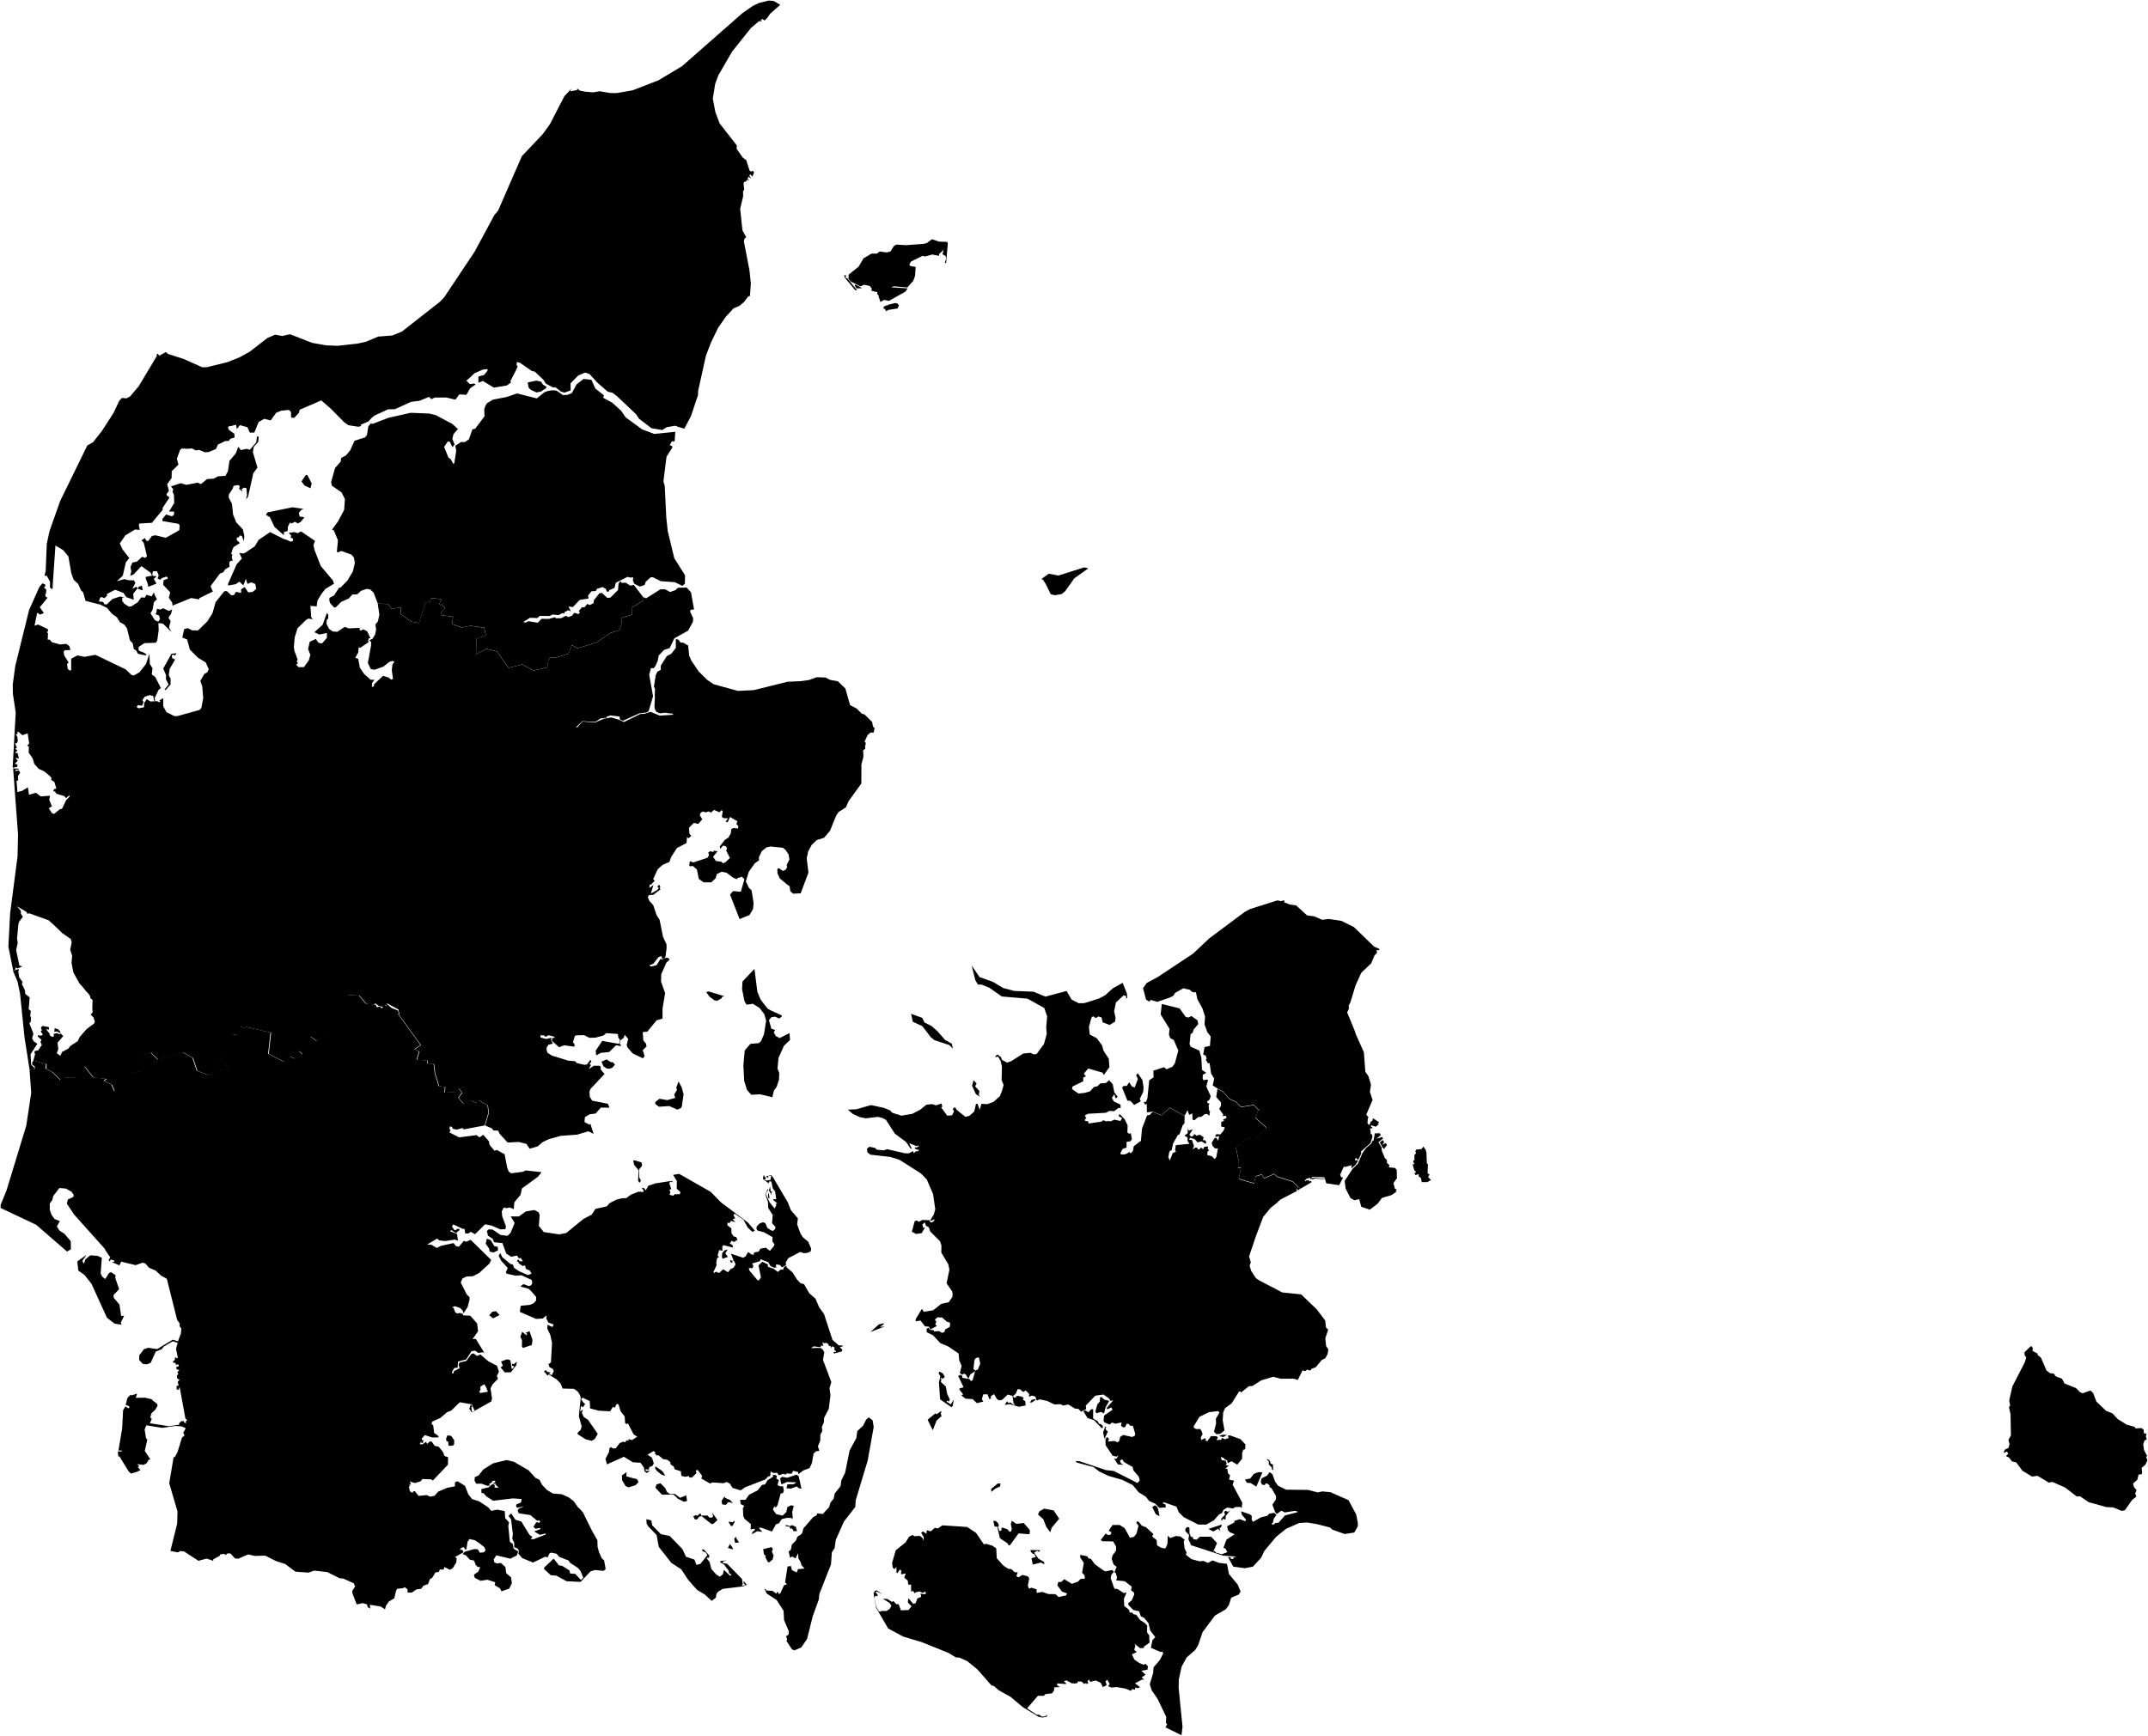 <svg xmlns="http://www.w3.org/2000/svg" xmlns:mapsvg="http://mapsvg.com" mapsvg:geoViewBox="8.074991 57.751786 15.157522 54.559146" viewBox="0 0 980.468 792.632"> <path d="m927.878 615.413-.13 1.36 2.35 1.27-.05.58 1.56 1.26 2.54 5.86 1.71 1.26 1.56.11.96 1.31 2.79 1.03 1.23 2.23 5.22 2.1 1.9 1.89 1.11.48 3.56-1.31 1.24 1.19 1.5 3.91 4.39 4.18 2.93 1.19 2.44 2.62 4 2.51 3.68 1.03.46.71 2.65-.18 1.02.79.1 1.6 1.18.19-.3 1.46.47 1.04-1.11.67-.56 1.78.23 1.27.13 1.24 1.44 2.67-.43.57.55 1.47-.87 1.89-1.79 1.63.26 1.81-.18 1-1.45.17-.55 2.32-1.96 1.77.41 1.66 1.18 1.34-.62 1.54.48 1.45-1.93 1.55-3.28 4.68-1.46.27-3.81-1.58-3.22-.17-8.02-2.23-3.96-2.69-1.48.09-5.35-4.1-5.77-2.54-1.6.32-5.19-3.11-2.48.35-4.42-2.67-2.8-3.79-1.97-.49-1.34-1.74-1.28-.61.23-.51.73-.55-.61-1.07-1.58.6.59-1.45 1.75-.88.39-1.73-.48-1.86 1.13-2.08-.18-9.73-.72-3.06.55-.88-.43-2.25 1.44-6.41 5.66-11 .67-2.25-.74-1.03-.05-1.34 2.98-2.87.8.89zm-282.29-81.02-.77-2.66.74-.37-.51-.97.12-.46.46-.29-.01-2.3.77-.83-.34-.87.41-.83h.75l1.68-.19.74-1.13 1.11 1.36.37 1.57.19 4.79.5.37-.17 4.07.91.64-.68 1.11 1.33 1.36-1.71.97-2.48-.01-.41-1.9-1.06-.76.09-.99-1.53.43-.56-1.11.59.25.09-.89-.62-.36zm-17.36-14.44 2.66-.83.42.68-2.09 1.64 1.36 2.44.39-.23-1.18-2.08 1.47-1.11.5 1.13-.89 1.13 1.67-.85.57.91-1.38 1.8-.68-.8-.45.23.22 1.6 1.33 3.15.92.83v1.31l1.19 1.13-.36.92 2.94.31.72.95.07 3.74-1.6 2.24.7 2.6.99.36-.71.44.44.44-2.21 1.59-4.44 1.32-1.94 2.59-3.61 2.78-3.88-1.31-.95-3.49-2.22.49-1.76-1-2.21-4.3-.45-3.52 3.59-5.49 2.42-2.35 2.19-5.04 1.6-2.15 2.28-1.98.75-1.46h.41l.13-1.25.16-.47.2-1.53 2.31-.04.48.82-2.07 1.71zm-86.96-55.61 1.19.23 1.39-.67 2.77 1.95.32 1.73-2.12 2.51-.38 1.43-.98.6-.48 4.59.54 1.19 3.94 1.77.92 3.35.27 5.45 1.96 1.38-1.57.85-.08 1.8.41.72 1.03-.23 1.03-.07-.8 3.15 2 4.39-.49 1.54-1.14.91.17.69.95.28-.43.76.16 2.32.5.46-.38 2.05-.94-.88-1.17.08-.99.93-.9.35-1.09.09-1.59 1.4-.96-.21-.09-2.89-1.42.69-.76-2.17-1.32 2.58-6.81-3.72-3.72 3.42-4.05-1.59-2.62.33-.09-3.86-.78.31-.64-1.27.96.15.74-1.66.86-8.36 1.98-1.27-.12-3.07 4.89-1.59 1.15.95 2.72-1.22 1.09-1.55 1.55-5.81-2.08-4.81-1.59-.84-.6-1.58.26-2.68-4.03-6.52.51-4.82 8.12 2.02 2.83 3.94zm44.94-52.37 2.51.99 2.92.42 4.99 4.57 3.33.44 3.54 1.57 2.98-.39 5.78.85 5.75 2.85 9.19 8.89 2.49 1.15-.28.57-1.04-.15.15 1.34-1.09 1.1-1.52 3.65-4.54 4.32-2.58 5.64-2.44 7.99-.69 1.24.04 1.56-.78 1.66 3.52 8.56.38 1.29 3.73 8.36.67 8.92 1.36 1.91 1.21 3.88-.49 3.36 1.22 3.67-2.88 6.73 1.04 1.21-.36.53-.12 2.28.86.75.7-1.7.63-.21.3-1.26 2.88 1.94-.74.57.54.26-1.4 1.15-2.13-.71-.1.6.94.71-1.43.27.33.75.09 1.76.54.03.26 1.19-.93 2.89-4.35 3.87.17.76-.1.25-.62 1.48-.74 1.35-.83-.94-.54.38.16 1 .47-.46.73.36-.77 1.22-.22.48-2.04 1.81.05-1.49-3.1.86-.37-.36-1.75 3.97.56 1.03.8.19-1.78 3.46-5.91-.89-.36-1.25-.11-.51-4.53-.41-1.62.45.08-.61 1.24-.21 4.78.58-.31-.74-5.54-.24-.61 1.26-.36-.8-1.62.38-.78.9.15.36.67-.61.35.24.6-.38.17.79.79-.32.33.61-5.04 3-.92-.81-.19-.23-2.5-2.34-7.09-2.26-1.35-1.23-4.58 2.02-1.11-1.75-2.74.83-.79 3.21-6.89-2.02.99-5.23-1.34.07.14-3.76-1.07-5.32 4.85-4.21 3.68.25 5.36-5.19-5.03-4.51 1.14-3.08.63-.2-2.56-2.57-5.77.91-2.4-2.34-2.93-1.32-2.74-3.17-2.68-1.51-2.19-1.4.67-3.11-1.39-2.29-.72-4.85-.77.16-.92-1.69.35-.47-.4-1.39-1.18-.46.64-3.43 2.45-.51.35-4.31-1.55-2-1.26-3.54.23-3.57-1.2-3.73-2.32-4.2-.65-3.22-.95.13-.95-.33-.98-.93-1.13-.19-1.7-.44-3.78 2.1-.74 1.27-1.51.82-5.89 2.01-2.7-.8-.68.11-.05.72-1.71-1.08-1.37-5.16 1.66-2.39 5.17-2.8 16.03-10.64 7.41-6.98 16.2-12.08 2.33-1.25 12.57-3.98 1.47.36 1.66-.41-.04.94zM312.027 499.693l-.81 5.47-.4.75-1.65.7-3.66-1.62-4.69.31-1.68-1.21-.03-.92 1.95-1.51 3.52.62 3.61-1-.44-1.62 1.25-1.96-.3-1.12 1.02-2.82 1.4 2.54.91 3.39zm-33.11-14.73.9.05.88 1.08-1.23 1.44-1.42.44-1.1-.14-1.51-1.03-.88-2.06 2.31-1.05 2.05 1.27zm-252.35-14.98 1.03 1.14-.23.54-1.22-.71-1.37.1.19-1.61 1.6.54zm302.89-14.23-2.18 1.21-1.28-.32-2.1-1.55-1.56-2.14 1.16-.29 7.15 2.18-1.19.4v.51zm-321.15-13.26.42.26-.39.73.42 2.7 1.55 2.2-.3.99 1.34 2.66.21 1.79 2.01 1.56-.15 1.44-.04.85-.3 3.06.99.86-.26 2.2.36 1.02-.14 1.68-.6.75 1.83 4.71-.61 2.13.78 1.39 1.63 1.07-3.09 4.77.22 4.72 1.93 1.96-2.6.48-2.33-14.9-2.01-19.71-1.15-5.62-2.1-5 2.38-.75zm338.87 13.89 3.2 4.14 1.87 1.01 4.58 2.07.06.48-1.2.96-1.89-.87-1.72.28-1.09 1.34 1.11 3.88 1.73.56-.65 1.08.96 1.75 1.01.47.61.47 4.62-2.31.25 3.11-2.81 2.7-2.46 5.51-.47 4.88.82 1.98-.14 3.1-1.05 3.24-1.28 1.75-.69 2.99-5.64-1.33-3.96.23-1.96-2.19-1.29-4.1-.37-7.06.61-6.93 2.6-2.98 3.89-.33.94-.9 1.36-3.14.98-6.19-.83-2.97-2.18-2.85-3.02-1.92-2.9.4-.95-1.56-1.1-5.47.17-3.5 5.48-5.8 1.32 10.41 1.48 3.61zm-266.59-158.14-.73 1.11-.68-.49-.83.37.24 1.24 1.33.66-2.48 4.28-.4 2.85.82 1.59v2.67l-2.29 2.57-.45-.27 1.84-2.3-1.2-2.36.04-1.91-1.29-3 3.77-6.79 2.31-.22zm-10.06-26.79 1.1 2.15-1.37 1.32-.65 3.62-.92 1.42 2.01 3.21 1.55.65.76-1.13-.37-1.62-1.85-.76.5-.25.4-2.12 1.49.39 1.32-.62 2.61 1.23 1.47-.71-.48 1.99-1.22 1.77 1.01 1.61-.73 2.85 1.11 2.08-3.89-3.81-2.09-.23.16 3.13-.67 4.83-.64 1.01-5.22.17-2.69 1.77.11 1.67 2.62 1.03.97.8-.51.33-3.44-.73-.88-1.6-1.01-.53-.52-2.68-1.25-1.29-1.37-5.59-1.27-1.67-1.93-1.06-1.4-2.26-2.24-1.6-2.28-2.68-3.08-1.53.16-1.37 1.25.24.41.98 1.17.11 2.55-2.46 3.53-1.17 2.11.54-1.11.01-.07 1.41.98 1.32 2.06 1.35 1.18-.11 2.9-1.89 1.57-2.21 1.69.1.77-1.33 2.37.77.73-1.5.49-.03.04.68zm424.41-12.41 1.82.46-6.39 4.56-4.22 5.94-1.56 1.22-3.06.55-1.94-.5-2.21-4.55-1.29-2.06-.75-.28 3.37-2.44 4.43.83 11.8-3.73zm-357.47-16.39 6.36 4.32-.75 1.85.5 2.28 2.83 7.3 5.58 6.65.48 1.46-3.89 2.35-1.73 2.13-1.93 3.15-.38 2.72-2.85-.24.39 5.21.72.94-1.98-.36-1.02.54-4 3.91-1.25 4.04-.41 4.52.3 1.92.9 2.31.52 1.5-.39.82.61 1-.92.36 1.07 1.27 2.56-.02 2.18-3.1.7-2.48-1.03-2.66.77-3.35 2.75-1.25 1.23 1.73 1.59.32 2.23-2.53.02-2.25-3.48.7-2.24-1.07 3.78-3.39 1.92-5.37.66.85-.04 1.61-.67.68-.12 1.83 1.18 2.3 1.65 1.16 2.07.16 3.44-2.25 1.9.69 5.49-.28-.83.36.61.98 1.32-.61 1.73.84 1.49 3.21-.68-.05-.42 1.26.37.5-3.93 2.69-.67-.35-.28 2.58-1.3 2.21 1.36.61.73 3.98 1.94 2.86 2.93 2.65 1.78.05-1.08 1.46-.08 1.79 1.01-.31-.06-.85 4.1-3.9 2.41.67 1.31 1.02.87-.31-.56-4.09.33-2.57.9-1.21-.92-.34-1.43.45-2.66 2.13-4.08 1.45-1.72-.3-1.34-2.76 1.45-7.92.08-1.57-.84-.92 1.44-.64 1.19-2.03.46-2.17-.33-2.35 1.16-1.43.64-3.07-.74-5.01 4.77.2 1.56 2.2 4.24-.69-.16 2.99 4.96 3.53 3.43.63 3-9.47 2.12-.16.42-1.79 4.13.44.52.32-.87 1.94.59.54.83-.39.18 1.11.55-.12.45.94-1.8 1.7.39 1.45 5.1.61-.56 3.36 4.58 1.56 3.97-.77 6.18.88.76 3.54-4.37 1.49-.13 7.14 4.67-2.55 4.94 1.25 5.22 7.45 6.24-1.56 5.12 2.8 6.39-1.41.48-3.44.83-1.12 2.13.16 6.23-1.87 1.46-3.92 2.67 1.43 8.75-2.68 6.29-4.37 3.94-1.16 1.2-3.25-.18-2.43 4.87-1.45-.23-3.12 5.53-3.52-.35-1.49 1.49.63 6.45-4.09 2.1-.05 2.41 1.26 2.41-.88 1.09-1.05 4-.1 2 2.17 1.4 7.82-1.53.16-.3.75 1.44 3.13-.15 1.66-2.17 3.98-6.27 3.49-2.17 4.48-2.47.79-2.51 2.55-.42 2.32-1.09 2.53-.84 1.01-1.17-.09-.84 3.01 1.76 9.88-2.01 6.77-.82.59-3.35.42-7.53 3.39-1.31-.48-.35-1.47-4-.45-1.82.5.18.5-3 .36-1.67 1.18-.96.41-5.59-.35-3.11 2.96.98-.31 1.26-1.48 1.02-1.01 5.5.49 4.16-1.78 3.32-.57 3.06.86 2.8 1.2 7.53-3.67 1.7-.04 2.89-.93 4.19 1.75 6.16-.42-.29-.46-3.61-.44-2.22.27-1.48-.61-.88-1.4-.11-1.37.22-3.96-.09-.83.13-3.03-.5-.93.81-5.26.8-1.66 1.49-.78.05-1.99 2.77-4.33 1.97-1.04 2.12-2.7-.03-3.98 1.14.17 1.08 1.41 1.17.01 2.25 1.33.47 4.55.98 2.31 3.36 4.96 3.87 3.83 2.98 2.02 11.09 3.04 7.26-.37 15.39-3.82 6.05-.27 3.69-.51 3.56-1.29 3.98.14 2.07 1.07 3.56.63 3.42 3.26 2.19 7.64 3.01 1.57 2.28 2.31 1.32.4 3.45 3.4.38 2.09.75.74-.43 2.05-1.39-.04-1.37 1.13-1.38 3.04.57.59-.38 1.92.14.7-.98.73.12 2.98-.92 3.44-.03 8.76-5.83 8.06-1.23 2.83-3.31 2.09-1.07 1.54-2.85 7.02-2.72 3.24-3.32 1.03-2.26 2.11-1.64 2.97-.71 3.22.79 6.56-3.55 9.46-3.47.16-1.25-1.16-.32-2.26-1.14-.75-3.38-2.83-1.04-2.38-.03-2.01.78-.22 1.68 1.23 1.23-.51.73-1.13-.13-1.25 1.22-2.31-.41-2.34-1.42-2.14-1.19-.9-5.63-.58-1.85.43-2.12 1.68-1.34 2.88.1 1.31-1.99 1.41-2.72 3.86-1.34 4.34 1.4 2.97 1.22 1.11.93 5.79-.25 2.71-1.64 2.81-4.51 1.83-4.35-11.17 1.35-1.59 3.57.28 1.64-5.69-1.11-1.15-2.21.62.13.55-1.84-.66-3.19-2.38-2.21-.39-2.16 1.04-.51 1.87-2 1.9-3.49.02-2.24-1.59-.86-4.31-1.9-1.61-1.3.2-.32-.56.35-1.81 1.51.57 6.46-2.11.74-1.18-.34-1.3.97-.54 1.35.42.13-.68 1.79.31-2.06 2.5 1.29 1.94 2.46.3.81.74 1.1-.48 2.05-1.96-1.73-3.37.4-1.14-.57-.86-1.23-.28-1.29 1.48-.24-1.01 2.33-3.11 1.56-.95 1.16-1.96.21-1.95.98-.51 2.1.21.18-1.08-.93-.94.47-1.29-3.38-1.96-1.06 2.45-.97-.32 1.15-1.51-2.15-.07-.69-.62.39-2.54-.5-.51-1 1-2.46-1.09-1.63 1.47.15-.37-1.14-.42-1 .45-1.61-.41-1.06.82-.18.97 1.1 1.79-1.86 2.11-1.98-.52-2.19 2.25.14 2.69.88 1.02-1.3 1.13-.64-.66-.24 2.81-4.34 2.25-2.69 4.12-.78 2.26-3.06 1.31-2.24 1.97-2.12 4.57.74.72-1.92 1.95-.45-.37-.07 1.73 1.84-1.39-1.2 3.97 3.13-1.79.47-.82-.64-.55.81-.96.6 1.05-.4.39.44.72-3.28 2.53-1.91.06-.6.87.69 1.78 1.82 2.03 1.46 4.43 1.42 2.24 1.58 7.85 1.58 3.33.01 1.83-.51 4.01-1.56.8-.19-1.27-1.38.43-2.37 3.01-1.87.77.78.56 2.56-.64 1.76-2.85.86.25.73-.64 1.76-.14.89.74-1.54 1.48-2.34 5.31-.1 3.29 1.86 5.35-1.17 6.97-.01 4.62-2.72.81-4.2 5.15-2.12.23.28 3.77 1.2 1.47.26 1.34-.35.26-1.36 1.43.84 2.67-.79 1.02-4.63-2.21-2.36-2.74-.43-1.08.73-2.81-1.58-1.9-.53 1.44-1.41 1.04-.45 1.67.66.38-.16.65-2.08-.43-3.16 3.12-3.79.37-2.14 1.16-.2-2.19 2.98-4.42 7.64 1.35.51-1.73-.84-1.19-.16-1.6-5.35-.38-1.23 1.08-3.61.97-2.79.09-2.49-1.23-3.31.09-.84.2-.89 2.98.71.84-.07 1.16-4.69-.63-2.29.89-3.3-2.96.18-1.25 1.19-.12-.44-.55-2.52-.59-1.31.78-.59-.72-1.8-.02.2 1 2.43.67 2.45-.57-.19.96.86 1.69-2.06.57-.83 1.38.03.99.41 1.28.37.22 1.6 1.04 7.54 2.32 3.03.25.87.85 3.46.81 1.15-.2 1.59-2.16.41.9-.89 1.09.7.45-.99 1.85 2.29-1.52 2.73.01.41.48.01 1.25 1.75 2.04-6.39 6.77-.5 1.24.17 2.44 1.08 1.71 7.17 1.43.72 1.8-3.92-.07-2.44 2.74-2.73.32-2.12 1.3-.2 2.22 2.23 1.24.46-.45 1.46 4.64-2.37-1.17-5.13 1.52-7.51.56-5.44 1.53-2.67 1.23-2.35 2.02-3.69 1.1-1.49-2.22-3.44-.88-5.13.27-3.75-4.1-.53-1.33-2.2-.1-.81-1.01-3-1.22 1.73-5.82-.41-3.33-4.09-2.48-.57 1.4-3.22-1.08-3.1 1.54-2.39-2.96 1.64-2.18-1.52-2.06-.86 1.62-5.56.36.23-2.54-2.86-.51-1.81-6.03-.47-4.12-2.88-.07.06-1.32-4.99-.49 1.15-3.77-2.14-.93 2.77-1.99-10.2-14.09.41-.23-.45-1.35.05-.52-5.22-2.83-.5.68.02.07-.67.4-.51.54-2.21-.57-1.48-1.1-.88.53-3.16-.34-3.26-3.75-5.23-.3-3.35 5.91.08 3.45-6.33 8.18-4.48 3.51-2.8-1.95-1.72 2.53-1.94 5.53-1.67-1.53-1.73 3.51-2.24-1.02-2.86 2.44-7.12-3.66 1.07-9.68-11.63-2.67-.33.48-1.94-.4-1.32 3.73-2.21-.38-2.28 8.44-3.97 2.38 4.47 4.52-9.38 3.27-5.05-1.91-1.99-5.88-4.4-2.59-11.51 3.3-3.2-3.14-5.2 1.6 1.94 4.63-1.31 2.28-3.33.69.17 5.58-2.66 2.65-6.27.08-1.2-2.86-3.54-1.81 1.24-.88-6.1-.61-4.04-5.1-4.01 5.24-5.21-.12-.72 1-1.07.06-3.67-3.54-2.88-1.57.12-2.11-4.88-1.31-1.31.31 1-3.88-.42-.02.18-1.06 1.63-.37 1.64-2.51-.44-.7-.19-.63.46-.92-1.8-1.64.45-.6.52.39 1.49-.36-1.01-1.7.52-.45-.46-1.26.78-.72 2.87.53.06 1.12-1.31-.13 1.71 2.19-.23.43 1.33.87.71-.18-.04-1.18 1.47-.39 1.11.56.43-.46 1.33 1.26-2.62 3.03.37 2.89-.72 1.9 1.64 1.2.78-1.81.67-.29 2.26-1.24.81-1.14 3.41-2.22.94-1.95 3.18-3.63 3.35-2.47.33-.87-.6-1.94-1.3-1.2.91-1.14-.15-1.66.06-2.19.06-1.78-.96-.73-.18-.99-.61-.99-1.18-1.22-1.51-1.9-1.57-1.71-2.74-4.96-.86-4.4.3-3.27-.9-2.74.68-3.45-.43-1.42-3.84-2.7-4.09-3.94-2.23-1.96-8.7-3.14-1.01.15-.35-.81-4.33-2.55 1.76 2.03.03 1.38.91 1.37-1.82 2.4-.25 1.2-.61 6.44.33 1.79-.73 3.37 1.47 7.03 1.33.44-2.12.93-1.11-.48.23.79-1.13.75-2.21-11.03.79-15.21 3.39-25.98.23-9.93-2.24-30.24.48-.01 1.74.08.45.56-1.43-.17-.36.71 1.63-.24.71.9-1.04 1.73.12 1.81-.74.34.39 5.09 2.32-.64.45-.33 2.03-1.22.48 3.42 3.16-.92 2.24 1.67 4.21-.33-.37 1.79 1.23 3.12-1.46.78 1.43 2.21 1.01.43 2.74-2.23.9-.13 1.93-4.05 1.45-1.41.02-.79-1.5 1.37-.95-.95-3.24-.95-.47-.26-.35-.8-.88-.19.38-.94 1.02-.23-.89-3.06-1.41-.86-.01-1.08-.81-.9-2.5-2.05-2.47-1.1-1.98-2.25-.71-2.46-1.83-2.62.02-2.87-.76-.36.95-.99-.7-4.65-2.39.86-2.15-1.79-.21 1.43-.8-.2.83 1.24.23 1.89-.44 1-.78.12.75 2.15-.82.37 1.14.72-1.18 1.13 1.22.09.6 2.46-1.54-.26 1 1.34-1.36 1.32 1.25.37-.1 1.05-2.1.42 1.39-25.2-1.29-8.57-.06-4.21 1.15-8.49 6.28-25.46 4.72-10.61 1.38-1.65 1.28.49.02.95-.62.38.73.71.4.41-.24 1.91-.32.15.34 1.22.79.3-3.57 4.4 1.85 2.63-1.62.73-1.42-.86-1.19 5.87 1.67-.48 4.37 2.1.12.98-.59.35.56.56-.14 2.92.89-.04 1.02 1.18 3.74 1.04 2.81-.28 1.35.92.58 1.88-2.59.13-.54.67.26 1.65 2.02 3.23-.71.78.31 2.15.9.79.67-.19v-5.2l2.86-1.54 3.21.66 4.98-.92 13.85 6.64 2.62 2.53 1.09.26 2.6-1.48 2.93-3.76 1.58-4.68.19 4.66 1.23 1.97-.36 2.8 1.61 1.2 2.57 5.03-1.07.86-1.81 3.75.3 1.16-.6-.04-.28-2.05-1.6-.47-2.32.75-1.05 1.53.51.97-.68 1.59-1.81-.23-.71.79.91.64 2.49-.48.09-1.93 1.12-1.77 1.82 1.08 2.87-.21 1.06.54.55-.43-.53-.39 1.79-1.06.01 3.69 1.46 2.72 3.69 1.81 1.3-.01 10.09-2.8.85-.87.86-4.54-.44-5.34-.88-2.55 1.82-3.15 1.39-.77.64-1.37-1.4-3.14-3.47-2.08-3.76-3.75-1.24-4.61-2.2-.9.84-3.83 1.63-.47 2.12 1.05 2.65-.03 4.22-4.15 2.31-3.7 1.4-4.97 3.96-5 1.18-.12 2.09 1.97 1.21-.2.88-1.42 2.36.51-.03-1.67 1.68-1.01 1.56 2.42 2.03-.21 1.67-1.4-.46-2.22-1.86-.74-1.73.71-.69-2.31-1.15 2.97-1.85-1.68-1.66 1.14-3.33.58-.24-.49 4-9.15 2.4-2.66-1.17-2.57 1.81.29 1.08-.46 4.14-2.82 1.81-2.96 5.19-3.55 6.04 3.04 1.98.68 1.38.69 1.01-.37.14-1.01-1.15-.51.25-1-1.19-1.11 2.61-.4 1.5.48 1.64-.78zm-3.97-11.05 5.11.76-1.1.42-1.09 1.41.35 1.66 2.2.3-1.82 2.26-1.32.56-1.1-.76-1.68.8-.71-.44-.94 1.98-.07 1.91-1.77.47.03 1.47-4.31-3.87-2.06-4.36-1.84-1.13.75-1.11 11.37-2.33z"/><path d="m65.197 269.513-2.24-.6.35-1.05 1.44-.42.45 2.07zm75.75-46.94-2.01-.94-1.3-1.84 1.93-2.89.7-.06 2.02 3.9-.57 2.16-.77-.33zm-25.1-18.58-.42 2.46 2.09 7.03-1.9 2.59-2.38 10.7-1 1.25.51-1.88-.24-3.27-1.08-.25-1.08.66.25 1.16-1.51-1.37.4-1.03-.7-.6-2.17.37-.38 1.26-1.73 2.64-.13 1.37 1.5 2.94.51 4.92 1.42 3.47 3.05 3.31.67 3.02-.23 2.35-.89-2.43-.98-.16-.44.91-.82-.08-.14 1.23 1.5 1.37-2.93 1.85-.51 1.17-.56 1.99.6.26-.34 1.1.42 1.74-.94.02-.63.72.16 1.96-2 1.18-.85 1.34-1.54.58-4.3 5.77 1.05 2.46-6.11 3.01-.18.56-3.61-.6-8.52 3.46-.13-1.37-.94-1.31-.59-.96.62-2.42-3.2-3.4.19-2.2 1.84-.59v-.66l-.52-.34-2.06.65-.81.79-1.22-.55.54-1.46-.82-1.93-1.82.07-.24.99.06 1.06 1.87.24-1.32 1.18 1.25 2.15-3.78 1.48-.16-1.18-1-2.75.08-.62 2.81-.55-.64-1.35-4.18-3.01-3.47 3.67-1.66.81.5-2.12-.38-1.91.88-2.07 2.05-.44 2.42-2.18 1.44.49.75-.81-1.5-6.15-1.03-1.08 1.6-1.02.62 1.25.91.09 1.66-2.32 1.65-.28 4.67 1.15 6.17-3.5.2-2.19-.59-.7-7.31-1.27.01-1 1.7-2 2.52.83 1.03-.66.08-1.51-2.33.02 2.38-3.95-.16-3.74-.65-1.38.38-1.05-1.07-1.38 4.47-1.45 2.52.75 5.25-1 1.42.65 2.84-2.3 3-.16 2.04-1.11 3.31-.17 1.16-2.13.69-4.75 2.86-3.35 1.16-3.05 1.18 1.48 2.75-.55 1.32.46 2.94-3.42.33-2.69.82.06-.23 2.37-2.02 2.29zm131.05-25.21-2.01.4-2.62-1.2-.97-1.02-.45-2.36 4.02-.82 2.13.5.86 1.35 1.5.88-.03.67-2.43 1.6zm23.08-5.36 1.76 3.96 3.92 3.11-.32 1.13 4.14 2.24 4.04 3.68 2.05 3 7.49 5.47 5.54 2.1 9.65-.96-.3 4.35-1.27.01-.98 1.69 1.03.42.19.67-2.68 4.25-1.41 11.21.6 2.18.71 14.39.67 6.2 2.97 12.32 4.92 7.81-.07 3.83-1.13 1.04-3.4-1.7-6.49-.47-3.61-1.81-1.07.09-2.17 1.98-.55 1.51-2.16.69-2.55-1.31-.64-1.57.22-1.28-1.4.04-1.26-.3-5.31 2.65-.63 2.4-2.45 1.06-.08.59-.97.04-.46-1.31-1.47-.78-2.58.83-.51.98-1.97.1-1.57 1.99.24 1.32-4.06.64-3.08 3.27-2.01-.27 1.06 2.24-1.18-.56-1.64.88-.24.75-.69-.34-1.86.97-2.76-.26-1.23.66-4.61-.01-1.12.96-3.33-.13-3.06 1.92 1.09.28 1.28-.65 4.21.73 1.77-1.82 3.24.06 2.93-.78.35.51 2.52-.08 2.01-1.08 1.18.58 1.58-.56 1.15-1.39 2.02.6.51-1.02-.55-.34 1.45-1.72 1.22-.03 1.22-1.52 1.21.48 1.69-.81.11-1.3 2.53-3.22 1.16-.22 2.46 2.3 1.44-.13 3.46-3.44.24-2.8.71-1.29.81.83 1.71-.12 2.24 1.39 1.51-.39 4.16 5.46.35 1.49-5.53 3.53.23 3.12-4.87 1.45.18 2.43-1.2 3.25-3.94 1.16-6.28 4.37-8.75 2.68-2.67-1.43-1.46 3.92-6.23 1.87-2.13-.16-.83 1.12-.48 3.44-6.39 1.41-5.12-2.8-6.23 1.56-5.22-7.45-4.94-1.25-4.67 2.55.13-7.14 4.38-1.49-.76-3.54-6.18-.88-3.97.77-4.58-1.56.56-3.36-5.1-.61-.39-1.45 1.8-1.7-.45-.94-.55.12-.18-1.11-.83.39-.59-.53.87-1.94-.52-.32-4.12-.44-.42 1.8-2.12.16-3 9.47-3.43-.63-4.96-3.53.16-2.99-4.24.69-1.56-2.2-4.77-.2-1.98-5.11-1.62-1.41-1.62-.18-2.48.88-1.68 1.56-2.26.11-1.61 1.81-3.52 1.59-2.3 2.33-.84.21-1.83-1.94-.42-1.29.08-1.2 2.05-1.03 2.36-3.63.66-.02 3.17-3.27 2.43-4.1.9-3.76-.37-2.55-1.23-1.4-4.53-1.63-1.79.7-.26-.48.49-5.08-1.9-4.57-.82-.29 2.85-3.92 2.7-5.15.35-4.9-1.56-3.09-4.42-3.03-.31-1.71 1.76-6.3 2.59-3 .24-1.67 2.17-1.14 1.98-2.38 1.93-4.33 4.83-1.5.84-1.15.64-3.9 1.1-1.39.79.27 7.2-2.77 10.24-2.31 8.52.35 2.91.7 7.56 4.03 2.56 2.33-2.02 2.34-.51 2.12 1 2.63-.99 1.21-1.15-2.47-.96-.16-1.66 2.5 1.97 4.86 1.04.72 1.11 2.11.49-.16.91-5.77-.4-2.29 2.56-1.7 1.77.02 1.88-1.28 1.57-4.48 1.32-.4 4.21-5.62-.12-3.24.5-1.46.75-1.24 2.65-1.64 6.38-1.24 4.7-1.62 9 2.28 3.49-2.81 1.45-.53 2.03-.37 2.01.13 3.01 2.1 2.03-.15 1.98-.81 2.19-4 3.18-2.46 3.59.42zm133.99-32.32-.62-.12v-.96l1.74-.8-1.12 1.88zm5.79-2.45.57.73-.63 1.47-4.19.63-.93.62-.53-.7.27-1.31 1.24-1.01 3.17-.75 1.03.32zm-16.26-7.1-2.53.13-.93-1.44.48-.31 2.98 1.62zm-7.63-5.22.36.72.44-.11.25.3 4.36 5.35-.93-.13-4.74-5.71-.29-1.17 1.12.27-.57.48zm46.77-15.08-.8 8.94-.53-.22.56-1.92-.29-1.23-1.39-.74.61-2.06-2.09 1.9-.1.88-3.11-.6-3.19.91-1.22-.28-5.27 2.59-.75 1.34.43.7 2.46.38-.27 4.1-.82 2.27-2.73 3.03-6.13-.53-1.23.46 7.55.49-1.11 1.52-7.54 4.23-2.06-.5-1.79.95-.99-3.35-.51-.25.21-.86-2.85-.67.27-.94-.97-1.23-2.58-.57-1.67.75-4.52-2.26-.91-1.17.06-1.91 4.6-3.7 2.17-3.73 3.64-2.17 2.42-.01 1.38-.97 3.18.43 1.71-.47 1.54-2.44 1.15-.68 4.27.28 8.11-.59 1.49-.36 2.35-1.76 3.23 1.09 3.79.13.24.8zm-82.54-102.92-1.1 1.02-1-.71-.84.7.67.46-1.38-.15-3.64 3.1-8.6 10.76-6.31 10.87-1.43 3.84-1.1 6.82 1.15 6.05 1.96 5.24 7.84 10.05-.06 1.59 2.81 4 1.55 1.12 1.54 4.8.69.46.76-.38.6.68-.76 2-1-1.09-.41.5.88 1.52-1.22-.91-.57 1.03.98.55-1.4-.02-.12.74-.85-.02-.34.71.3 2.96-.53.68.05 2.28-1.36 5.76 1.03 9.82 1.73 3.12-.82.75-.23 1.29 2.53 13.04.64 6.08-.42 5.67-.78.24-1.95 2.55-2.09 1.77-2.62 1.08-3.47 3.76-3.6 5.1-3.28 6.81-2.29 5.93-3.57 16.14-.07 1.96-3.21 9.55-3.03 5.71-2.55-.75-1.68-.58-3.83.67-1.98 1.28-4.96-.83-5.75-4.42-1.29-1.97-8.58-8.13-2.15-1.66-2.15-.48-4.65-4.04-3.75-4.07-1.91-.62-3.16 1.3-3.52 3.6.03 3.21-2.78 1.05-1.65-.5-2.48-1.94-1.22.02-3.22-1.72-1.05-1.71-3.93-3.71-1.41-.34-5.54-3.82-1.3-.23-.1 1.43.51.48-.6 1.45-2.72 5.28.26.65-1.93 1.41-5.92.96-4.98-3.04-2.08.81.05-2.86 2.6-.69 1.53-1.95.06-.72-2.12.19-3.88 1.7-1.79 1.72-1.94 1.67 1.66 1.58 1.96-.28.65.42-2.49 1.72-1.74 3.01-3.23-.19-1.78 2.41-4.16-.99-5.2.01-1.6.73-1.11-1.02-4.36 1.8-3.79.45-7.43 3.38-3.08.03-6.25 2.9-1.37 1.15-1.36 1.51-3.38 1.42.04.61-1.05.39-3.05-.44-1.72-.31-1.77-1.2-6.25-6.32-4.33-3.76-9.89 4.25-.32 1.4-2.16 2.32-1.41-.16-.04-2.52-.93-.95-3.49.33-2.35.95-2.51 3.51-2.93-.74-2.57 1.44-1.98 4.86-2.05-.01-1.1-2.44-3.38-.96-1.47 1.78-.29-1.93-1 .19-1.05.33-1.11.12-.59.45.47 1.24 2.46 1.77.1 1.68-2.01.66-.61.91-1.71.08-3.29 1.63-.88 1.99-3.31 1.38-1.73.14-2.7-1.13-1.41.27-1.84-.92-1.83.16-2.78-.11-.78.61-1.45 4.06.71 2.65-3.07 3.03-.03 3.09-2.04 2.86.8 3.03-1.05 1.4.1.72 1.24.87-3.18 4.77-.01.97-4.88 5.85-5.61.31-.36.57.45 2.36-2.15-.19-4.43 2.67-2.54 3.7 1.17 2.62 3.15 4.05-1.54 1.9-1.44 6.17-2.71 2.52 3.4-.95 1.98.49 2.47.06.6 1.14-1.33 2.75 1.72-.97.74.56-2.11 2.66.27 2.7-3.39-1.17-1.36-1.97-3.74-1.4-3.82 1.94.17.73-1.27 1.18-1.28-.55-.64.31-.58 1.73.77.06-.16 1.38-6.73-1.73-1.08-3.89-1.01-.93-1.23-2.87-2.06-1.91-1.09-2.96-1.35-7.75-2.37-2.84-3.53-2.12-1.26 18.32.01 1.09-.28.55-.96-.71.01-2.75-1.49-2.67-1.02-.06.54-2.24.5-12.35 1.27-5.82 4.84-13.69 12.38-25.33 2.64-1.51 4.1-5.22 5.23-8.11 2.61-5.55 1.26-1.32 2.05.19 1.62-.86 3.97-4.67 8.29-13.87-.17-.62.42-.31.44.24.38.63 3.09-1.69.83.84 7.31 2.37 8.36 3.73 2.09.01 9.4-2.32 5.69-2.27 4.52-2.51 8.15-6.29 3.47-1.48 3.24.59 3.55-.8 10.12 3.95 6.25 1.12 5.28.22 9.35-1.04 3.61-.8 5.63-2.37 6.41-.5 4.45-1.81 17.48-13.72 1.92-2.1 13.78-20.66 8.99-16.69 1.72-2.05 10.82-24.83 9.55-10.08 3.29-4.59 6.57-12.72 3.25-3.46-.6 1.27 3.19-.65.03-.67 1.23.97 2.23.44 3.69.34 3.17-.5 4.76.8 2.99.02 7.19-1.24 11.8-4.58 10.83-6.49 27.51-24.17 4.85-3.37 2.63-1.26 4.58-1.13 2.22.19 3 1.77-4.61 4.06-1.45 2.06zM474.908 707.813l-.66.71-.87-.48-1.32.84 1.89 2.69 2.62 1.57.12 1.06-1.59-.79-3.67.94-.59-2.89 2-.63-.86-1.47-.45.14-1.01-.99-.13-.84 4.52.14zm-33.42-10.63 4.06 2.7 3.54 5.22 1.02-.23 2.72.78 1.91 1.25.23 4.54 3.04 3.38 2.17 1.44 1.46.16 1.49 1.41 1.42.07-.59 1.65.87.64 1.89-1.12 2.35.58.75 1-.66 3.31.53 1.36 1.15-.42 2.31.74.04 1.63 2.59-.44 2.81.97 3.18.04 1.42 1.32 3.44-.74.42-.92-2.33-.84-2.07-2.85.43-1.53 1.31.02 1.39-1.27 3.47 2.09 2.73-.93 1.28-1.31 1.92-.12-.11-1.44-1.13-1.26.77-4.48-1.69-2.57.12-1.11 3.14.65.54.93 1.2.31 1.64 2.31 3.9 2.84 1.09.49 3.01-.61.75.8-1.14 1.41-.3 1.52 1.73 4.84 1.34.08 2.83 1.82 1.35-.09-1.22 2.77.18 3.27 2.2 1.77.27 1.23 1.26.02.38.7 1.4.34 1.64 2.27 2.38 1.55.94 1.17-.07 1.96.03 1.09.96 1.36.14 3.3-2.52 1.77-.03.65-1.83.08-2.49-2.05.4.98-.5 1.84 1.13 1.04-2.18 1.02.66 1.5.54.98 1.96 1.34 2.15.98.85-.51 1.14 1.18-.22 1.53-2.76.49 1.91 1.86-1.81 1.13 1.22 1.08-.97-.06-3.29 1.72 2.35 1.8-1.28.46-.89-.44-.26 1.13-1.1-.38-.69.86-2.54-1.04-4.04-.67-2.25.22-1.57-.62.73-1.05-1.1-1.88-.76.62.45 1.84-1.69.89-.99-1.97-2.27-1.06-2.48.64-.7-1.14-.64 1.05.47.53-.75.65-.28-.63-.81.51-1.29-1.09-1.72-.11-.13.76-1.32.21-1.45-.16-2.33-1.29-1.1.51 1.09.89-.27.29-3.85-.3-.12.77 1.26.92-2.51.14-.13 1.4-.92 1.34-2.96.28-.72.83-2.73-.01-4.95 5.71 4.3 2.92 1.25.02 1.14.86 1.7-.16.63-.76.06.93-2.1.42-1.8-.39-7.17-4.41-5.58-4.67-5.33-2.97-2.38-2.05-.96-.16-6.41-7.31-4.74-3.87-3.64-1.58-1.51-.07-3.34-2.04-12.25-4.94-8.31-2.47-6.98-3.75-5.55-9.57-1.1-6.48.53-1.02.84-.4 2.69 1.92-2.81-1.44-.26.63.86.89-.01.82-.89-.37-.57.97.8 4.06 1.22 2.19.74.11.46-.32 2.41.01 1.4-1.02.72-1.38-.84-1.27-3.11-1.96 2.21.22 1.94 1.27.76-.35 1.24 1.4 1.1.02 1.06 2.8 3.49-.17 1.35-1.7-1.68-1.71.22-1.97 2.23 2.58 1.09-.29.82-2.2 1.76-.71-.34-1.49 1.88.33.63-.43-.35-.78-1.17.55-1.51-.64-1.83.42-.11.58-1.05-1.29-.79.41v-3.23h-1.3l-.23-1.89-1.6-1.27.69-1.96-2.14.43.06-1.85-.6-.35-1.1 1.58-.43-.12-.08-2.71-.79 1.09-.87-.74-.29-2.06 1.68-5.86 4.48-3.56 1.58-2.58 1.57-.82.94.59 2.33-.23 1.23.93.58 1.32.02-1.71-1.14-1.93.8-.61 1.64 1.1.12-1.66 1.8.55 1.88-1.62 1.41.28 2.06-1.42 11.3.76zm20.34-2.85 2.11 1.43 3.33-.42 2.69 3.06.17.89-.26 1.2-4.94-.39-3.88 5.34-.66.17-.43-.92-3.54-2.39-1.24-5.32-1.18.01-.61-2.57 1.12-.03 1.1 1.07.34 1.01-.43.82.69 1.7.84-.11.14-1.39.42-.01 2.18.7 1.08 1.2.63-.15.33-1.11-.44-2.3.44-1.49zm59.27 2.18 1.31.54.52.1 3.54 3.23-.57 1.09 2.05 1.69.18 2.38 1.97 1.15 1.71.29.41-.41.38-1.06.28-.57.17-3.76 1.11 1.05 2.56-.93 2.08.19 1.93 1.48-.4.89.4 3.16.92 1.84-.39.94 2.6 2.06 3.67.98 1.84-.16 2.06.9 2.01-1.14 3.04 1.13 3.57.42.93 4.68 3.96 4.77 1.34 3.21-.84 1.37-3.45 1.42-1.07 3.47-1.48 1.9-4.88 2.81-5.62 7.55-2.09 6.1-1.33 2.1-3.89 3.4-2.27 4.18-1.3 5.9-.06 3.82 1.77 17.76-.47 3.82-7.33-3.6.72-1.28-.03-.52-.47.12.13-3.12-3.91-8.16-2.71-3.94-.88-2.76 1.58-5.28.13-2.43 2.92-3.42 1.54-3.06-.52-.75-.69.23-4.44-1.95.7-3.48 1.3-1.4-2.31-3-.78-3.33-1.9-2.36-1.62-.8-.79-2.31-2.61-.56-2.18-2.19-.24-.86 1.66-1.32 1.13-2.67-.12-.99-1.31-.98.31-1.67-3.18-2.47-3.93-.39.43-1.31-.64-2.06-.59-.34 1.03-2.49-1.38-1-.89-2.65.45-1.64 1.53-2.06.06-1.86-1.4-2.39-4.94-.07-.68-.58 2.25-2.92 1.16.7 1.01-.15.48-1.12-1.31-.71 1.81-2.64h3.2l2.27 1.4 2.45 4.43 1.87-.44 1.11-1.4.93-3.63-.92-1.22.07-.79 1.02.23 1.25 1.67zm36.6-.45-.35 1.32-.74.21.48 1.5-1.1-1.13-2.14 1.28-2.21-1.2 6.06-1.98zm-81.09-7.26 4.33.81 2.54 3.79-3.43 4.14-.65 2.08-1.84-2.58-1.34-3.42-2.4-2.13.64-1.46 2.15-1.23zm84.92.72-2 2.62-.17 1.69-1.23-.39-.47 1.14-.25-1.2 1.83-1.88-.53-1.02.63-.75 1.14.54 1.05-.75zm-32.83-.25.56 3-1.69-.93-1.62-3.24 1.21-.85 1.08.74.46 1.28zm-74.41-9.59-1.74 1.46-.14-1.34 2.99-2.46 1.27-.06-.17 1.39-2.21 1.01zm121.77-6.99-2.59 6.03-2.63-1.61-1.65-.1-.94-1.48 2.43-.48 1.62-2.08 1.05-.45 1.38-.4 1.43.11-.1.46zm5.93 3.71 1.38 1.94 3.72 1.8 9.94.11 4.54 1.16 1.99-.47 3.72.34 8.26 3.64 3.49 6.51.75 3.75.02 1.65-1.62 2.88-4.41.68-5.79-2.08-.82-.87-5.94-1.55-4.57-.75-3.62.22-5.99 2.64-4.64 3.77-5.31 6.4-1.43 3.02-3.71 4.08-3.68.73-5.34-.72-2.34-4.28.83-.13.52.5-.34.29 1.38.21-.03-.91 1 .1-.18-.39-5.47-.41-14.6-4.74-1.25-2.74.31-1.97-1.77-1.83.19-1.25 1.16-.62.6.49.01 2.47.68 1.64 1 .15-.13.79 1.65.34 1.57-1.37 5.16.02 2.64 2.92-1.77 3.96.8-.42.33.73 2.84.81 2.5-.97-.89-1.7-.9-.23 1.38-3.76 3.77-2.48-2.27-.94-.83-.95-.35-1.78 3.32-1.71-.02-.74 2.48-.77 2.52.96.32-.73-1.89-2.24-.39-1.59 4.14 1.44.77.71-.04 1.7.58.97 3.62-2.04 2.97-.73.84-.99 2.32-.33 1 .85-1.27 1.85-.37 1.84-.77.39.95.49.92-.77 1.48-.17 2.9-3.3 5.46-1.42.4-.32-1.26-.38-4.69.74-1.04-.56-.53-.23-2.02 1.5-.78-.87-1.26-3.34 1.62-2.52.04-1.5-2.08-3.56-1.02-.59.23-.56-1.16-1.04-.91.17-.12.66-1.35-.3-.57-1.21.38-1.6 2.52-1.27 1.19-1.6 1.27 1.03 1.16 3.25zm-.82-5.38-.5.13-.18-1.17-1.33-1.29-.03-1.52-1.05-.93.99.17.91 1.15-.39.32 1.44.83.14 2.31zm-21.07-15.85-1.78.95-1.88-.49 1.74-.6 1.92.14zm-54.43-1.5-1.53 3.31-.62-3.03 1.02-2.7.42.25-.42.94 1.13 1.23zm-76.22-8.06.34.96-2.3 2.02-1.7 4.42-2.38-4.78 3.53-2.93.58.41 2.2-1.53-.27 1.43zm69.54-2.19-.03 4.22 2.08 1.24.74 1.32.5-.12.98.78.21 1.04-.63.1-3.52-3.63-2.89-.93-1.92-3.11.75-.44 1.57.9 1.27-1.36.89-.01zm-28.06-3.08-.78-.02.73-1.18 1.61-.39.23.42-1.79 1.17zm33.78 2.1-.77 2.85-1.41-.65-2.12.61-.4-.84.86-3.15 1.15-1.39.11-1.88.67-.17 1.2 1.17 2.3.6-1.59 2.85zm-73.45-13.73-1.06.85-.6-.55-.34.77.52-.13-.32 1.24 2.28 2.2.56 3.22 1.27 2.67-.38.91-.94-.43-.07.56 1.82 1.17 1.36-2.19-.5 2.95-.61.53-5.13-3.59-.54-7.8.65-2.67-.84-1.6.54-.59 1.52.9.81 1.58zm-27.84-24.13-1.76 1.27 2.25-.27-6.59 2.59 3.83-3.49 2.28-.53-.01.43zm189.24-62.66.92.81-1.25.76-.33-.72.27-.47.39-.38zm-145.9-42.16.56 1-1.88-1.24-1.74-3.8.65-2.52 1.44 1.45-.69 1.3 1.96 2.22-.3 1.59zm75.23-3.22-.18 2-1.51 3.12.37 1.22-2.98 1.62-1.71-1.87-1.36-.11-2.43-5.95.64-.74 1.48-.02 1.12-1.67 1.2 1.84 1.27.56 1.5-3.9-.82-1.76.8-.86 2.05 3.06.56 3.46zm-94.05-25.7 3.45 3.97 3.08 1.71.47 2.29-1.55-1.65-6.84-2.25-1.68-1.36-3.87-5.06-4.33-1.97-.8-3.64 5.11 1.85.98 2.1 3.25 1.61 2.73 2.4zm25.37-22.51 4.58 2.77 5.06 1.33 8.77.34 5.5 2.25 9.59-2.57 2.35 3.93 3.24 1.66 2.51-.04 6.88-2.16 2.7-1.47 3.47-3.15 4.48-2.5 1.94 4.87.21 2.02-.54.23-.02-1.13-1.2-.23-3.45 3.23-.84 4.02.67 2.92-.23 1.8-2.49 1.51-3.17-1.19-.52-2.24-1.43-.44-1.19.73-1.25-.83-.76.67-1.11 4.22.36 3.43 3.21 1.71 2.39 3.24.69 2.44 2.39 3.66.32 3.84-2.58 3.61-.57-1.08-6.54-1.89-2.02 2.38.98 1.18-1.21.51-.05 1.79-4.91 2.4-.17 1.16 2.93 2.02 2.76-.3 2.44-.66 1.86-2.02 1.63-.37 1.24-1.26 2.6-.22 1.45-1.25 1.65 1.79.72 3.72 1.59 2.11-1.08.65-.48-1.93-1.13 1.74.91 1.62 3.04 1.45.03 1.63-.91-.18-2 1.53-2.23-.12-1.57.85-8.19.45-1.43.78.72 1.45-.67.15v.81l1.54.36.1.91 5.79-.85.99-.65 1.16.5.81-.12 1.35.1 1.72-.75 2.77.61.74-1.37-1.47-.75-.05-.63.41-.34.71.6 1.61 1.78 1.31 2.75-.12 3.2.76.58.8-.25.51 2.64-.63 1.04-1.81.31v2.57l-1.82.66-1 1.87.25.6 1.59.01 1.04-.37 1.25-.75.61.65 1.02-1.15.33-2.12 2.54-1.93.73-.48.51-5.65 2.32-6.05 1.08-.12 1.47-1.46 4.05 1.59 3.73-3.42 6.81 3.72-.09 3.36-.79.82-1.5 4.28-.67.14-2.19 3.85-.73 3.23-.73.18-.37.89-.39 2.07.74 1.45 1.25-3.32 1.54-.7-.43-.56.3-2.37 6.29-.64-.88-1.24-.04-1.66-1.41-.81 1.54-1.13-.05-2.15.51 1 1.82-.63-1.54 2.46.4.59.85.37 1.1-1.26.78.76 1.63-.44 1.75 1.17-.39 1.3.97.05.64.82-.32.82-1.85-1.11-1.82.46-1.33-1.51-2.2-.63-.28 1 1.24.03.92 2.87-.68 1.41 1.31-.8.8.04.4.81.79-.16.64-.75.94.82.44-1.08 1.8-.23-.18 1.19.64.5-.78.83-.02 1.47 1.96.46 1.37 1.35.8-1.01.68-3.93-1.23.12-1.18-1.17-.42-1.37 1.18-2.1.88-.29.92 1.32.45-2.07-1.81.38.17-.75.41-.55 1.73.19 1.48-1.74.59-1.53-1.66-.34v-2.1l1.32-.52-.5-.61 1.45-.6.16-.61-.36-.47-1.53.12.43-.65-1.87-2.61.83-1.64-.08-1.41-2.12-2.42.56-3.69 2.68 1.51 2.74 3.17 2.93 1.32 2.4 2.34 5.77-.91 2.56 2.58-.63.2-1.14 3.08 5.03 4.51-5.36 5.19-3.67-.25-4.85 4.22 1.07 5.32-.14 3.76 1.34-.07-.99 5.23 6.89 2.02.79-3.21 2.75-.83 1.11 1.75 4.58-2.01 1.35 1.23 7.09 2.26 2.5 2.34-.82 1.19.35.65-7.73 4.01-1.34 1.34-3.08 2.47-3.3 4.03-3.32 8.79-3.13 9.24.8 2.7-.27.78-.28.72.7 2.42 2.18 3.31 1.56 1.07 10.46 5.46 8.6.88 7.11 6.79 3.91 5.18.33 3.15 1.01.97-1.3 3.95.35 3.53 1.03 1.57-.36 2.15-1.04 1.92-1.62.76-2.66 3.24-2.07.87-.46.74-1.43-.44-.95.66-1.18-.34-2.18 4.38-1.79-.57-6 .02-3.4-.9-5.46 1.61-4.03 2.59-1.65.11-3.64 2.92-.22-.58-.63.1-3.32 5.33-3.05 2.26-.85 1.82-.24 3.62.81 4.72-1.92 1.54-1.74.19-1.13-1.15.96-3.71-.1-2.2 1.67-2.87-.66-.61-4.14.47-4.35 2.12-2.62 4.31.03.64 1 .64 1.83-.02.56.62.64 1.67-.85 1.55.19 1.18 1.67-.77.57.31-.46.55 1.03.48 1.66-2.36 2.52.06.6.54-.58 1.23 2.13-.15.36-.87 1.35.65 1.71-.6-.41-1.08.99-.11 4.83 1.75 2.22 2.38-.11 2.21-.76.17-.62 1.35-.01 2.77-2.21 2.74-2.65-1.58-1.67.93-.37-1.32-1.04-.47-.43-.56-1.4-.59.49 1.58 1.78.18.48 1.43-.55.55 1.44.35-1.55 1.36.94.05.24 1.97.99 1.02-.43 1.95 2.27.45-.67 1.82 4.42 8.3-.28 2.42-.57-.52-2.43.04-.9.67-2.69-.45-1.74 1.09-.71 1.49-1.28.58-2.39 2.69-3.48 1.95-3.69-.04-6.55-3.35-2.29-2.26-1.05-2.55-5.74-2-.62.45 1.34.59.14 1.31-2.95.18-1.84-1.86-2.81-1.28-1.5-1.92-3.29-2.06-2.72-3.29-4.85-2.4-6.16-1.75-4.24-2.03-2.68-2.04-7.49-2.01-.8-.74 1.88.1 12.34 4.11 3.36.33 10.84 5.53 1.06-1.26-.51-1.72-2.4-2.78-.38-1.58-3.93-2.23-.86-1.31-1 .7.49 1.17 1.11.71-2.5-.2-1.73-2.65 1.14.03.86-1.57-.9.65-1.8-.44-3.22-4.8-.05-2.73.67-1.03.96.81-.45 1.3 2.93-.28 1.46.62.72-.64.46-1.87 1.39-.84 4.02.91 1.23-.54.19-.96-1.07-3.6-1.19-.04-.86-.89-.83.05-.59 1.43-.83.21-1.12-.76.28-1.55-2.87.61-1.53-.57-1.06.95-2.31-.96-.46-.66.22-2.48 3.89-2.69-.63-1.04-1.53.77-.5-.07.06-.59 2.89-3.31-1.28.18-.59-1.06-2.58-1.81-3.74.54-4.33 4.5.16 1.6-2.29 1.21-1.27-1.31-1.53-.12-3.07-1.87-2.28.48-1.27-.61-2.78.1-3.23-1.56-3.39-.76-1.44.53-.62-1.78-1.53-.48-1.41.57.13-1.27-1.57-1.62-1.22.68-1.31-1.15-1.15-.15-.89 2.11-1.24.98.38.81 1.02-.19.35-.68 2.34.43.79.61-.37.81 1.08.64.15 1.94-3.04.6-4.15-1.15-2.38.28 1.12-1.64.78.96.54-.49 1.7 1.21.71-.2-.78-.49-.48-3.44-2.18-.62-2.58 2.43-1.38.24-.99-.62-1.27-2.23-1.47.92v1.03l-.66.37-.89-2.26-1.93.05-.65 2.18.65 1.13-.91.2-2 .5-1.93-1.86-3.29-.22-1.22-.95-.64-.66.83-.28-1.77-2.29.13-.51 1.81-.49-2.44-5.13.79-.58 1.12.53-.06.85 3.27.59.66.91.79-.39 1.03-3.74.51-.92.8-.13 1.16-2.83-.67-2.84-1.41.35-.58.97-.47 4.06 1.04.79-2.46 1.65-.9 1.97-1.24-1.99-.83-.35-.75.53-1.06-.85.82-3.2-1.09-2.52-.3-3.15-4.8-3.26-3.54-1.49-3.32-3.57-2.82-1.35-.17-1.57.89-.55.62.96 1.81.22.18.54 2.23-.17 1.27.81 1.16-.32.35-1.24 2.06-1.15.28-1.48-.42-.61-1.09-.24-2.21-1.97-2.13-.07-1.18 1.03.66 1.05-.48 1.14.75.73-3.09 1.61-.5-1.3-1.87-.15-2.01-2.64-2.31.35.22-1.25 2.71-4.41.87 1.31 4.26-.68 3.66-2.92 3.43-.74 1.64-2.37.18-1.27-.23-1.32-2.55-3.69 1.29-6.25-.49-2.41-3.21-5.39.06-3.24-.6-1.87-4.49-4.5-.65-1.9-1.32-.72-.54-1.59-1.08 1.04.35 1.48.86-.28-1.55 2.72-2.54.37-1.94-1.03 1.27-4.75.82-.4 1.21.6 1.49-.81 3.5.12-.16.58.75.49 1.13-.61.42-.94-1.81.82-.11-.54 1.49-2.37.68-2.44-1-6.93-2.85-6.62-2.65-2.77-9.88-6.28-4.19-1.31-9.03-1.01-1.42-1.11-.14-1.66 1.16-.85 2.52.54.78.8 3.13.32 1.6-.54 8.09 1.85 1.74.05 2.03-1 .39 1.02.54-.79 1.49-.29.25-.8-.63.27-1.31-.65.18-.54.99.23-.07-.49.76-.01-.15-.59-.77.36-3.44-1.35 1.14 2.45-.47.08-2.1-3.09-5.11-3.78-4.1-6.35-1.43-.76-2.19-.59-5.52.66-2.67-.49-3.31-1.53-2.28-1.94 3.88-.15 6.7-1.92 5.72 1.22 2.88 1.14 1.19 1.17 4.19 1.3 4.83-.83 3.75-1.94 2.7-2.23 2.56-.29 1.91.56 2.48-.83.35 1.52-.54.26 2.79 3.77 2.19-.15.9-1.76-.57-1.23 1.05-.74.75 1.26 3.98 3.16 1.83-.45 2.2-1.99.77-3.38.71-.18.99 2.8.82-2.75 2.65.16 2.85-1.03 2.94-2.64.92-2.38.75-2.71-.91-2.2.14-6.09-.56-2.61-1.19-2.04-1.36.26.38-.74.77-.48 1.6 1.3.33 1.09 2.32 1.29 1.82-.58 5.64-3.56 3.24-.3 1.7.72 1.21-.28 3.29-4.48 1.27-4.6-.25-2.94.43-5.12-1.32-3.79-7.65-4.25-11.73-1-5.64-3.96-3.62-1.48-1.62.02-1.24-2.11-1.61-6.61 3.57 5.29 6.19 2.2zM353.118 710.153l-.44 1.84-1.55 1.36-.7-.25-1.12-2.24.29-.4-.92-.92-.3-2.24 3.63-.91.78.64-.45 1.41.78 1.71zm-18.82-3.7.31.96-2.34-.64.89-1.85 1.14 1.53zm1.84-4.07 1.22 1.85-1.8.18-.43-1.8.72-1.05.29.82zm22.57-6.13 1.97.53.78-.45 1.81.75.52 1.99-1.58.01-.6-1.22-.89.07-.29-.88-1.8-.2.08-.6zm-23.33-1.41-1.03 1.81-.66.12-1.22-2.05 1.86.29.87-.63.18.46zm-40.34-1.25 2.29.62.35 2.17 4 4.08 4.01.81 5.79 5.97 1.67 3.54 3.83 1.27.94 2.45 1.76-.47 3.22-4-.68-1.15-1.59-.69-.13-.8.76.04 2.55 2.82-.18 1.05-.69-.2-.29.5 1.23 1.51.81 3.23 2.26 2.54 1.65 1.02 1.37-1.16.48-1.98 2.84 2.71.59-.41-1.18-.97.01-.81-2.31-3.05-1.63-.85.07-.67 2.91-.3-1.79.55-.03.69 1.93.3 6.86 7.02.29 2.28-.44.87 1.75-.47-.85-.73-.09-1.13 1.54 1.81-1.79.71-9.22 1.12-1.96 1.18-.87.96-.33 1.9-1.9 1.45-3.11-2.89-3.54-2.1-4.07-4.61-3.19-4.83-4.49-2.91-5.74-7.3-1.01-5.44-3.81-3.94-.75-1.29-.1-2.02zm29.99-3.03 2.47 3.4-1.97 1.87-.77-.02-4.52-3.59-1 .22-1.16 1.36-.99-.22-.6-1.24 1.16-.61.67.35 1.05-1.01.58.1.06.8 2.96-.04.8.94 1.2.03.56-.61-.5-1.73zm5.98-6.65 2.14.88 1.42 1.46-2.13-.46-1.1 1.28-1.68-.2-.32-1.61 1.46-2.06.21.71zm-26.53-2.7 1.4.97 2.12-.13 2.46 1.81 2.78-1.12.38 2.57-1.38.34-2.77-1.34-2-1.92-5.32.03-2.96-3.18.46-1.5 1.82-.54 2.15 2.17.86 1.84zm49.41-7.78.8.5-.38 1.07 1.23.82-.62 2.09.88.68 1.65.03.35 2.21-.42.85-1.04.25-1.42 5.26-.64.91-.63.06-.1-.6-.75 1.65 1.5 2.1 2.97.68 1.66-1.66.49-2.27 1.74-.8 1.16.28-.7 2.79.25 2.7-.32.6-.31-.55-1.98-.07-2.41.56-1.24 1.87-1.45.55-1.78 3.25-5.02-1.78-1.05.17 1.73 1.8-2.42-.32-2.34 1.34.11-.91 1.27-1.08-.28-.49-1.75.31.12-2.41-2.86-2.39-.62-1.25-.16-3.74.67-.94-1.7-.84-.22-1.94 2.41.02 1.65-2.33 3.97-2.03 1.88-2.44 1.45-.25 1.13-1.91 2.77-1.78-.65-.55 1.42-.07zm9.66-.14.99.63 1.29 5.69-1.06-.04-1.04-.9-2.78.99-1.94-.18.38-1.75 2.96-.11 1.16-.83-4.29-.19-2.34 1.07-.34-.3-.42-2.38.83-.72 2.38.44 4.22-1.42zm-74.86 1.53 2.04.5.75 1.3-1.36 1.47-3.22.99-1.35-.62-1.55-2.56-.15-2.24 2.15-1.54-.11 1.92 2.8.78zm14.73-1.5.12.48-1.67-.56-2.06-1.7-.82-1.26.26-.74 3.16 2.19 1.01 1.59zm-58.9 1.53 1.69.72 1.17 2.28 2.26 2.41 2.77 1.65 3.96.31 3.18 1.4 2.24 1.69 2.12 2.94.57.48 1.62 1.78 4.08 8.31 2.51 4.41.08 3.01.64 2.37 1.27 2.88 1.06.87.72 3.99-.94.87-3.95-.4-2.02.63-4.53 4.79-6.41-.3-4.63-2.55-2.5-.16-3.2-2.9.18-.69 4.26-4.02 2.4 3.04 1.48.24 3.35 2.12.32 1.4 2.33.17 2.57 2.78 1.08-1.01-1.29-3.15-1.22-1.38-3.51-2.3-.7-1.04-4.26-1.69-1.23-1.41-2.42-.51-.78.33-.88 1.82-1.16-.26-5.47 2.63-4.96-2.01-1.78-2.08.29-1.08-.5-1.14-1.69-.75.03-1.94-.89-1.79.27-2.26-.82-6.65-1.13-1.56 1.2-1.18 1.89 2.89 2.74.83 3.74 6.12 1.31.94-.84.93 1.55.06.69-.33 4.68-1.8-.07-.47-2.7.61-2.51-1.55 2.9-1.09-.22-.48-2.02.35-1.06-.82 1.41-2.19 1.31.3.48-.47-.46-.65-.94.2-3.17-2.61-5.25-.8-.53-1.25.48-.86 2.59-1.17-3.18.77-.6-.61.11-.93 2.14-.88.27-1.6-3.88-.29-9.07 1.07-3.15-1.98-1.25-1.46-.93-.07-.12-1.77 3.48-.91 1.53-1.4 1.15.37-.1 1.21 1.92.1-1.53-1.48.32-.3-1.62-.16 1.22-.6-.08-.7-1.34.11.04.51-1.44.93.46.72-1.36.04-2.52-.93-2.46-.01-.74-1.32.06-1.61 1.81-.86 2.09-2.67 4.45-2.81 6.18-1.52 3.32.75 6.72 3.9 3.27 3.59zm-37.22-15.38-.64.59-1.95.03-.11-1.89-.85-.29-.11-1.12.61-1.46 1.71.26 1.36 1.98-.02 1.9zm191.51-7.96-2.76 15.39-5.45 18.06-.21 3.1-5.12 6.55-3.79 8.49-.5 3.67-1.27 1.95-.4 5.54-5.32 13.54-.24 2.48-2.75 7.58-2.61 10.44-2.65 3.87-3.1 1.32-1.11-.43-2.57-3.89.38-.48-.51-1.65 1.12-.76.14-1.45-2.19-5.16-.22-4.24-3.17-4.92-4.55-2.99-.96-2.02.52-.07.19.73 2.96.19 1.65 1.27.43-.72.65.11-.04.76.8-.24 1.74-3.81 1.37-.38-.9-.88 1.12-7.27 1.52-.2.49 1.89 2.22 1.05.52-1.52 3.04-.24-1.5-1.61-.18-1.01-.58-1.14-.61-.88-.05-2.44-1.25 2.44-1.58-.91-.86.69-.68-2.94 1.02-.82.44-2.37 1.88-1.8.64-1.77 1.6-1 .59-.69.59-2.11 4.46-5.18 1.5-.75.36-.93 2.52.28 2.9-3.14.58-2.03 1.49-1.87.46-2.33 2.68-3.34.31-2.56 1.77-3.61 2.05-10.15 3.09-5.66.38-3.13 2.68-2.5 1.38-2.75 1.23-1.06 1.74 1.4.48 3.01zm-165.87-30.48.67 4.01.34-.07.81-1.04-1.08-.49.12-.78.72.17 1.47-1.13-.4 1.7-2.37 3.12-2.78.09-1.92-2.33 1.03-.73-.84-1.91 2.76-1.04 1.47.43zm8.75-13.27 1.39 4.01-.34 2.32-4.01 1.34-.51-.72.06-2.9-.74-1.39.8-2.39 2.05 1.69.18-.92-.85-.14 1.97-.9zm-14.7-6.82-1.88.98-1.81-1.43 1.44-1.61 1.64-.25 1.65 1.78-1.04.53zm-189.43-25.19.78 1.25.61-2.03 2.29-1.83 3.22.22 2.03.92-.54 7.21.73 1.4 1.36 1.06 1.69-2.71.99-.42 2.02 1.38-.14 1.23 1.77 5.15-2.6 2.78.19 1.23 2.55 2.99.8 5.28 1.35-.19-1.56 3.26.43.88-3.24-.49-3.5-2.72-7-15.41-3.24-4.11-2.83-1.99-.44-4.17 4.2-2.96-1.92 2.79zm294.69-1.87-2.5.83-.21-.95.11-1.65 1.1-1.25 1.43-.4-1.12 1.79 1.19 1.63zm-106.96-2.05-1.78-.37-.29-1.45-1.52-2.21.53-2.24 1.77.64 1.65 2.77 1.52.27.17 1.62-2.05.97zm125.97-24.77-.48.05-.27-1.49.4-1.02.35 2.46zm.23-5.31.3 2.26 1.02.12-.75.36.2 1.21-1.27-2.19.5-1.76zm-2.6-3.18.8.42 2.03-.28.32-1.98-1.35.25-.34 1.05-.15-.65-.71.24.44-.62 2.14-.49.89 1.19 6.61 11.21 1.45 3.65 3.17 3.68-.33 2.73 1.48 4.14 1.07 1.71 2.49 2.08 1.38 3.25-.23 1.18-1.43.68-1.7.17-1.67-.58-5.45 2.85-1.1 1.93.03 1.3-1.77.94-.94-1.04-1.69-.32-.18 1.02.47.27-1.24.26-1.69-.77-1.02-1.75-3.58-1.4-.09.88-3.69 1.09.57 1.18-.45 1.01-1.59-.14.13 1.05 3.8 4.56.64.09.93-1.42-1.12-5.46 1.78-1.65 2.49 1.22.02 1.06 2.6.89 1.98 1.49 1.27-1.13 1.08.12.34-1.12 1.17-.77.12.79 2.78 2.41 1.89 3.07 1.62 1.73 1.66.48 2.33 4.1 2.89 2.53 1.65 3.88 2.25 3.13 3.85 11.82 2.91 2.52 1.73-.02-.06.47-1.24.24 1.16 1.33-.22.69-3.43.95-.41-.27.42-.57.56.29.24-.41-.91-.81.27-.87-1.08-.71-.51.85-.19-.8-.85-.14-.32-.87-1.1-.65-.48.37-1.05-.53.38 1.92-.62-.55-.88.89-2.73-.4-1.49.78 4.57-.05 1.09 1.01.49 1.07-.59 3.38 3.82 10.14-.84 2.74.44 3.26-.77 6.21-2.13 4.11-.1 2.04-.93 2.09.2 1.9-.89 1.61-.03 2.75-1.07 2.58.62 2.1-1.43.18-1.18 1.05-.77 4.38-1.04 2.26-2.78 1.04-2.52 1.84.18-1.02-2.36-.62-.73 1.34-2.26-.13-.55.56-.88-.44-2.12.73-.82-1.14-1.76.07-1.2-.69-.17 2.06-1.07.3-1.1 1.25-9.42 3.66-1.85 1.36-3.8-1.12-1.18-1.94-1.33-.74-1.72.53-4.99-.37-.97.52-4.03-2.29.35-1.22-2.02-2.69-.85.29.3 1.16-2.15 2.06-1.18-.19-.08-.55-1.86.35-1.64-.43-.18-2.07-2.92-.94-.29-1.16-1.53-1.11-.11-1.01-1.35-1.05-1.97-.32-1.96-1.67-.95-.04-.87-.79.38-.44-.93-.73-2.74 1.69 2.01 1.36.85 2.64-.69 1.13-1.35.49-.21 1.18-1.5-.14.02.76 1.99-.2-1.44 1.14-1.08-.79-.25-1.72-1.58-2.19-3.43-.2-4.13-2.52-7.73 3.46-.69-2.53 1.58-2.99.26-1.85.77-.54.74.67 1.37-.14 1.76-2.34 1.66-.64.94.24.51-.91.93.29-.01-.78 1.63.42 2.39-1.56-1.64-.96-2.65-5.13-.69.38-.57-.52-.21-2.96-1.85-2.39-.98-3.21-.8-.12-.93 1.7-.83-.38-1.21 2.02-5.19-.27-3.99-1.04-.17-3.37-3.29-1.55-.64.71 1.12 1.65.72.47-.97 1.58-.9-.59-.44 2.56 1.3-.98-.48 1.53.79 1.82 2.02 1.37 4.42 6.43-1.34 2.3-1.34.86-2.78-.67-3.6-2.29-.19-.6 1.45-1.43.47-1.52-1.28-4.8.86-8.36-.39-1.26-1.04-1.64-1.64-1.17-5.23-.13-.92-2.34-1.84-1.88-3.62-2.22-.43.59-1.69-2.08.91-.45.65.81 1.54.23-.83.68 1.21.55.18-.21.82-1.59-.43-1.06-1.49-.79-.55-1.64.56.09.64-.8.48-8.87-.79-3.54-1.37-2.88.14-1.78 1.21.68 1.03.38.56-1.11-2.44-.9-.97-1.87.18-1.41-1.82 1.46-3.05.15-7.38-3.22.41-2.78 4.06-.38 1.73-.67 1.19-1.26.08-1.69-2.34-2.73-1.21-1.07-3.67-.96 1.38-1.13 2.47.91 1.14-.36.46-1.15-.28-1.3-4.74-2.15-2.56.21-4.04-.87-.47-.65.87-1.99-3.01-3.34-1.12-2.25.77-1.2.81 1.78 3.74 3.13 1.25.39.42 1.4 2.35 1.57 3.97 1.74 1.69-.61-.77-1.4-1.8-.8-.38-1.56-1.09.22-1.91-1.26.02-.65-.75-.02.48-1.11.92.87 1.32.1-.91-1.59-.89.19-.88-1.3-2.61.6-2.3-1.5-1.71-4.75-3.84-.41-.58-1.49-2.22-1.53-.46-2.15.91-.74 1.75.16 3.54 2.41 3.15.42 1.39-1.22 1.91-4.67-1.8-2.98h3.75l3.17-2.27 3.87-.65 1.93 1.02.51 1.27-.38 4.96 2.26 2.81 7.04 1.07 3.2-.63 7.93-6.46 3.66-1.91 1.74-2.64 5.19-1.15 1.01-1.23.63-.45 2.8-1.4 2.5-.63 1.96-.05 2.21-1.65 3.41-1.3 2.11.14.3-.44-.98-1.51 1.13.22.69 1.04 1.15-2.15 3.17-1.07 7.4-1.16.98.62-1.53-.29-.41.77.86 2.5-.85.72.36.44.11.58-.4.98 1.7.47.7-.72 2.32.01.3-.93-1.71-1.57.07-3.52-1.7-2.8 2.72-.48 14.36 8.18 4.87 4.94 12.19 9.13 3.15 3.68-1.07.61-2.19-2.02-1.9-3.51-3.99-2.82-.63.58.84 1.63-1.18.27 1.22 1.44-1.98-.63-.76 1.04-.8-.26-.11 1.19 1.82 1.45.05 2.15.94 1.48 1.23.36.57 1.2-1.54 1.02-1.16-.57-.77 1.32 1.16.6.28 1.19-4.37-1.06-.51.51.06 2.02-1.5-.31-.71 2.46.66.75-.88.43-.43 2.34.25.77-1.51 3.26.27.51.83-.65 1.5.59 1.85-1.7 2.22 1.36 1.23-1.5 1.24-.51 1-1.57-.85-1.78-.72.36.24.69-1.17-.33.21-1.13.62.69.68-.46-1.15-2.94 5.55 1.87 1.07-.57 1.24-2.04 1.79 1.21.84-.11.02-.87 2.13-.44.83-1.34 2.45-.43 1.89 1.43 1.74-2.1.34-.87-.96-1.33.04-2-3.97-2.21-2.84-.74-.53-.8.11-1.08 1.43-1.43 1.45-.49 1.06.38.94 2.19 1.63 1.08 1 .3.93-.9.13-.93-1.56-1.7.33-3.72-2.06-3.23-.13-2.77-1.18-3.42 1.04-2.49.31.65-.42.19-.74 1.54 1.78 3.76 2.25 2.8.77-1.48-.23-.62.66-.29-1.78-1.46.06-.48 1.27.12-.53-3.6-1.06-1.36-.63-3.17-.89-.09-.39.9-2.6-2 .36-1.82 1.07 1.78-.77.36zm-58.86-8.71 2.82.87.26 1.46-1.37 1.68.02 3.63.8 1.53-.7 1.02-.62-1.07.29-4.66-2.02-2.39-.51-2.11 1.03.04zm-119.81-71.29 1.28.15.53 1.17 1.4-.37.86.88.5-.68.51-.54 1.37-.02-.7-.38-.01-.07.67-.33 2.04 1.79 2.97 1.21.45 1.35-.41.24 10.2 14.1-2.77 1.99 2.14.93-1.14 3.77 4.99.49-.06 1.32 2.88.07.47 4.12 1.81 6.03 2.86.51-.22 2.54 5.56-.36.86-1.62 1.52 2.06-1.64 2.18 2.39 2.96 3.1-1.54 3.23 1.09.57-1.4 4.09 2.48.42 3.33-1.73 5.82-9.52 1.8-.63-.62-2.63.74-1.79-.42-.29-.78-.91-.33-.37 1.12.55.5-.41 1.21 4.37 2.22 7.94-1.02 1.4 1.05 1.66-1.2 2.57 2.93.34 1.72 2.22 2.62 1.09-.34 3.53 1.96 1.21 6.24.65 1.61 1.13.85 5.44-.71 1.11-.62 7.35.81-1.7 2.11-7.27 5.32-.69 2.97-2.8 3.37-.27 3.11-1.7-.78-1.61.35-.97-.35-.49.39-.68 1.44.18 2.15 1.71 4.6-.23 1.32-2.31.12-4.05-1.76-2.94-.56-4.57 4.54-1.9-1.12-1.18.78-1.35.01-.42-2.28-.55.24-4.48-2.12-.66.84.98 1.61.68.22.87-.7.94.16v.46l-1.63 1.4-2.13-1.41-.62.51 3.23 1.24.43 3.1-1.43-.51-4.41.67-2.7-.31-1.02-.8-4.48 2.69 1.91.12 2.5 1.44 1.88-.96 5.76-1.25 1.01 1.36 1.37.32 2.32-2.71.97.43 2.12-.89 9.37 9.19-.85 1.71-4.67 4.25-2.82 1.47-2.84.12-1.95.9-.79 1.84 2.82 5.57 1.17 1.03.05 1.22-.93 3.51-1.88 2.74-.34-1.28-1.17-1.15-2.43-.83-1.29.55.72.21.84 2.17 1.06.42 1.09-.33.31.49.67-.39.41 1.09 3.24.13 3.15 3.54.44 3.54-2.49 3.6 1.45-.08 4.06 6.65-.75-.57-2.12.35-1.5-1.05-1.66.25-2.39 3.75-3.76.98-.15 2.78-1.52.15-.98 1.62-.13.71.62.21.39-1.17 2.54-1.26-.48-1.65.48-1.01 3.04-.66 2.31-3.24 1.03-.2 1.45 1.15 1.63-.65 3.61 3.08 3.94 2.03.9 2.75-.94 1.88.51 1.33-2.5 2.59-.9 1.78.69 4.7-.36 1.29-8.87 4.98-1.16-1.63.7-1.99.72 1.08-.43.15.13 2.04 1.02.02.25-.53-1.25-2.81-5.48-.95-3.89 3.8-1.93.75-3.04 2.63-3.74 1.66-.28.99.77.79.41 3.37 2.06 1.49-.11.54-2.83.07-3.39-1.11-1.42 1.64.2.69.53-.18-.11 1.44-.82-.04.08-.83-.79 1.43 1.23.09 1.64-1.13.55.92 1.25-1.14.85.13 1.35 1.93 1.79.35 1.88 2.28.8 1.98 1.62.55-.06 3.43-6.93 7.26-.65-.58-4.06-.15-.83 1.03-2.54.8-1.85-.5-.31-.98.16 1.02-.62.19.63.08-.61.27.55-.03.16.72-.8-.15.35.72-.49.37.49 2.09 1.27.78.14-.72.81-.16 1.74 2.18 3.71-.37 1.62.73 1.95-.44 1.7-1.89 4.03-1.71 3.53-.68.09-1.91 1.17-.4 3.34 2.05 1.56 3.92 1.71 2.15 3.2 1.03 4.11 2.69 1.45 1.66 2.78-.56 3.36.67.22 3.21 1.73 1.93-.32 1.7.72 7.24 1.25.8.49 2.33 2.07 1.18-.62 1.82-2.95 1.52-6.43-1.53-1.17 1.83.22 1.27 1.16.62 1.87-.25 2.07 1.86.37 2.82 2.19 1.88.39 2.71-1.2 2.43-3.53 1.26-.77-1.42-2.35-1.37.25-1.36-3.6-1.15-3.1.5-2.66-1.38-.34-1.42 1.97-1.39.86-2.02-1.22-.18-.81-.82-.74-2.02-2.02-.47-1.78-1.98-1.47-.5 1.04-1.11 4.34-1.22 1.55.12 1.01 1.59 1.84-.24.74-.89-.57-1.43-2.28-1.8-2.04-1.36-2.44-.56-.91 1.24-.49 3.35-.53.29-.66-1.18-1.12.29-.78.97 1.16-.03.6 1.12-3.82 2.12.68.68-.2 1.91-1.59 2.54-1.29.77-2.51-1.3-.37 1.19-1.68-.06-.57 1.18-1.44.14-1.55 2.54-.99.53-.91 2.3-2.01.73-1.17 1.44-2.01.23-2.18 1.46-1.95-.01.01-1.4-1.29-1.07-.85.49-2.72.3-.56 1.48-.65 2.84-2.45 1.42-1.39 2.06-.38 1.54-1.97-1.28-4.96-.79.19 1.73-1.18-.62-.3-1.28-1.9-.6-2.82.6-1.97-5.17-.06-1 1.31-2.03-.64-1.47-4.87-2.17-1.45-.05-5.74-2.87-5.91-.67-2.72.91-5.94-.43-4.62-3.48-4.2-1.35-4.95-2.48-4.84.12-2.92-.69-4.52 1.96-1.51-.14-2.12-2.27-1.26-.01-.78.69-.99-.48-1.71.3.01.49-3.12 1.75.06.64-3.05-1.01-3.75.99-6.48-4.23-1.73-.22-1.21.62-3.36-.68 3.09-12.41.16-5.58-3.78-12.9 2.01-11.94.51.07 1.29-2.4 2-6.55 1.2-1.03-.61-1.22 1.14-2.05-1.85-.86-2.88-.18-6.01.88-7.23-1.17-.8 1.85.65 4.04.58.7-1.16 5.09 2.57 3.91-.77.09-.9 1.58-1.41.8-3.07-.34 1.08.8-.64.59 1.19 1.35-1.45.69-.96.31-1.9.58-1.02-.86-4.32-7.04-.43.2-.28-2.04.22-.44 1.45.13.17-.48-1.56-.02 1.7-9.99.43-8.33 1.05-1.8 1.41.92.38-.4-.04-.6-1.65-.62.86-3.22 1.48-1.45.3.36 2.62-.84-.63 1.94 4.29-.08 3 .71.46.57 1.99 1.54.23.79-.97 1.8-1.9 1.79-.44 1.88.66.56-.85 2.04 8.68 1.36 4.7-.7-.08-.63 1.03-.97 1.04-.1.49.88.75.02-.3-.61.71-.68-.83-.75-2.63-14.41-.49 1.34-.88-.27.02-1.58.87-.04-.37-1.77.8-.99-1.07-.54-.15-1.26.72-.94-.52-.67.98-.99-1.27-.33-.23-1.01 1.25-.44-.26-.85-1.07.22-.27-.89-.83.02-.34-.59.85-.65.23-1.55.5.72.71-.19-.82-4.13.73-2.74-2.18-.73-4.11 2.38-1 1.28-2.7 1.04-2.32 5.15-1.71.68-1.82-.16-1.72-1.84.05-2.1 2.12-2.8 1.94-.66 4.09.6 7.12-4.29 2.4.75 1.35-3.67.14-2.21-.81-1.06.15-1.13-1.23-1.76-4.7-18.74-2.53-1.36-2.57-2.37-3.02-1.3-1.65-1.92-1.25-.39-3.23 1.13-6.57-1.6-.82 1.69-3.46-1.52 1.14-.09-.18-.64-1.59-.44-.2.92-.64-.54.76-1.39-.96-1.32-1.22-1.85-.55-.94-13.81-15.42-3.28-4.97.47-1.84 2.57-1.27.05-.92-.97-1.4-2.58-1.43-2.96-.25-2.78 3.63-.43 1.82-1.18 1.64.03 2.87.74 2.18 1.38 1.97 2.45 1.02-1.34 2.4 1.22 1.96 2.16 1.34 2.95 3.44.07 3.69-1.76 1.05-14.13-12.25-16.22-7.66.07-1.5 2.67-6.57 9.01-29.56 2.24-14.9-.75-10.52 2.6-.48-.38-1.23-1.04-.69.06-1.32 1.31-.3 4.88 1.31-.12 2.11 2.88 1.57 3.67 3.54 1.07-.06.72-1 5.22.12 4.01-5.24 4.04 5.1 6.1.61-1.24.88 3.54 1.82 1.2 2.86 6.27-.08 2.66-2.65-.16-5.58 3.33-.68 1.31-2.28-1.94-4.63 5.21-1.6 3.2 3.15 11.51-3.3 4.4 2.59 1.99 5.88 5.05 1.91 9.39-3.27-4.47-4.52 3.97-2.38 2.28-8.44 2.21.38 1.32-3.73 1.94.4.33-.48 11.63 2.67-1.07 9.69 7.12 3.66 2.86-2.44 2.24 1.02 1.73-3.51 1.67 1.53 1.94-5.53 1.72-2.53 2.8 1.95 4.48-3.51 6.33-8.18-.08-3.44 3.35-5.91 5.23.3 3.26 3.75 3.19.3zm49.05 176.34-.55.09.46 1.02 3.55-.62-.51-1.04-.07-.49-1.07-1.88-1.76 1.06-.05 1.86z"/></svg>